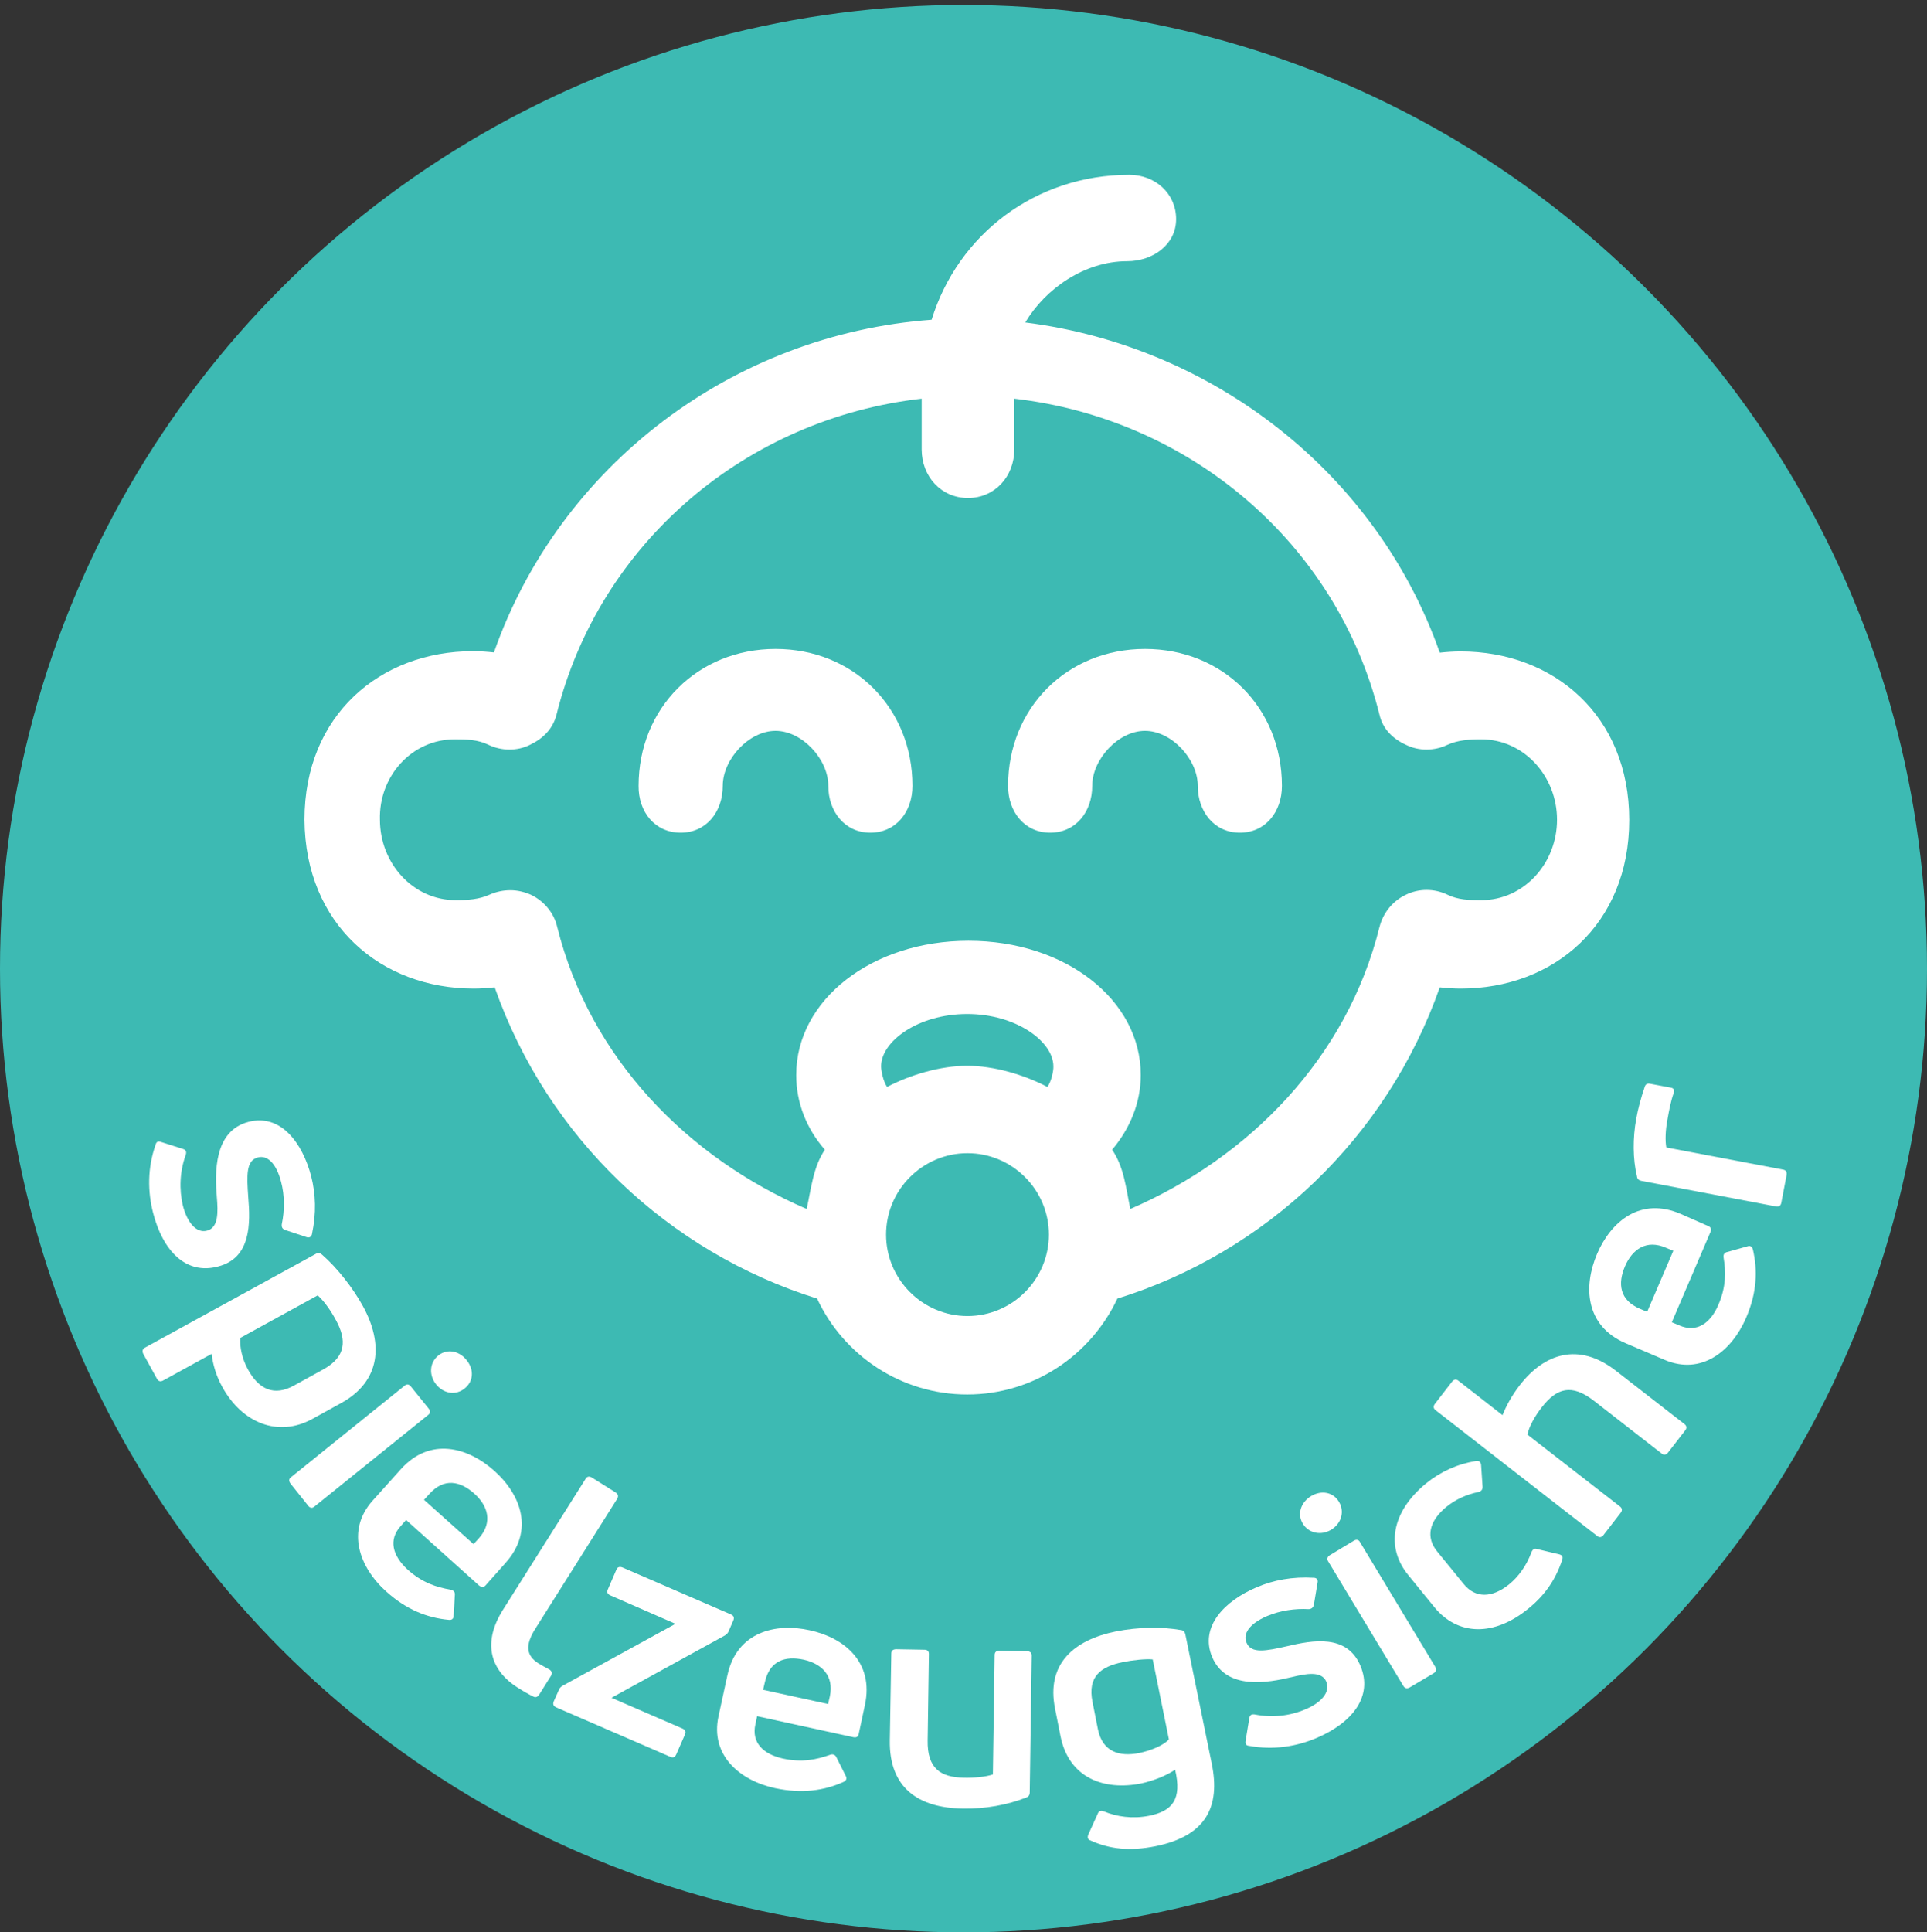 <?xml version="1.0" encoding="utf-8"?>
<!-- Generator: Adobe Illustrator 26.0.3, SVG Export Plug-In . SVG Version: 6.00 Build 0)  -->
<svg version="1.1" id="Ebene_1" focusable="false" xmlns="http://www.w3.org/2000/svg" xmlns:xlink="http://www.w3.org/1999/xlink"
	 x="0px" y="0px" viewBox="0 0 774 776" style="enable-background:new 0 0 774 776;" xml:space="preserve">
<rect x="0" y="0" width="774" height="776" fill="#333333" stroke="none"/>
<style type="text/css">
	.st0{fill:#3DBAB3;}
	.st1{fill:#FFFFFF;}
</style>
<circle class="st0" cx="387" cy="389" r="387"/>
<g>
	<path class="st1" d="M421.8,334.4c10.3,0,16.9-8.4,16.9-18.8c0-10.7,10.5-22.1,21.2-22.1c10.7,0,21.2,11.4,21.2,22.1
		c0,10.3,6.6,18.8,16.9,18.8c10.3,0,16.9-8.4,16.9-18.8c0-31.4-23.7-55-55-55s-55,23.7-55,55C404.9,326,411.5,334.4,421.8,334.4z"/>
	<path class="st1" d="M190.3,397c2.8,0,5.6-0.2,8.4-0.5c21.3,60.5,69.8,106.3,129.5,125c10.6,22.8,33.7,38.5,60.3,38.5
		c26.8,0,49.7-15.9,60.3-38.5c59.7-18.6,108.2-64.5,129.5-125c2.8,0.3,5.6,0.5,8.4,0.5c37.4,0,67.7-25.8,67.7-67.7
		c0-42-30.4-67.7-67.7-67.7c-2.8,0-5.6,0.2-8.4,0.5c-25.3-72-91-123.1-166.5-132.6c8.1-13.6,23.9-24.6,40.9-24.6
		c10.3,0,19.7-6.6,19.7-16.9s-8.4-17.8-18.8-17.8c-37.6,0-68.8,23.9-79.4,58.2c-79.9,5.9-149.4,58.4-175.8,133.6
		c-2.8-0.3-5.6-0.5-8.4-0.5c-37.3,0-67.7,25.7-67.7,67.7C122.6,371.3,153,397,190.3,397z M388.6,528.5c-18,0-32.7-14.7-32.7-32.7
		s14.7-32.7,32.7-32.7s32.7,14.7,32.7,32.7S406.6,528.5,388.6,528.5z M420.7,436.5c-9.3-4.9-21.5-8.5-32.2-8.5
		c-10.7,0-22.9,3.6-32.2,8.5c-1.5-2.2-2.4-6.3-2.4-8.3c0-9.9,14.7-21,34.6-21c19.7,0,34.6,11.1,34.6,21
		C423.2,430,422.3,434.3,420.7,436.5z M182.7,296.9c4.7,0,9.2,0.1,13.5,2.2c5.2,2.5,11.5,2.6,16.7,0c5.2-2.5,9.1-6.3,10.6-12
		c17.3-69.6,76.7-119.1,146.7-127v20.4c0,10.8,7.8,19.5,18.6,19.5c10.8,0,18.6-8.7,18.6-19.5v-20.4c69.9,8,129.4,57.4,146.7,127
		c1.3,5.6,5.3,9.6,10.6,12c5.2,2.6,11.5,2.5,16.7,0c4.2-1.9,8.8-2.2,13.5-2.2c17.3,0,30.5,14.9,30.5,32.3s-13.2,32.3-30.5,32.3
		c-4.7,0-9.2-0.1-13.5-2.2c-5.2-2.5-11.4-2.6-16.7,0c-5.3,2.5-9.1,7.2-10.6,12.9C541,425,501.6,464.9,454,485.5
		c-1.8-8.7-2.5-16.7-7.3-23.8c7.2-8.5,11.5-18.9,11.5-30c0-30.3-30.4-53.9-69.2-53.9s-69.2,23.7-69.2,53.9c0,11.1,4.1,21.5,11.5,30
		c-4.7,7.1-5.4,15.2-7.3,23.8c-47.6-20.5-87-60.4-100.2-113.3c-1.3-5.6-5.3-10.4-10.6-12.9c-2.7-1.2-5.5-1.8-8.2-1.8
		c-2.9,0-5.7,0.6-8.4,1.8c-4.2,1.9-8.8,2.2-13.5,2.2c-17.3,0-30.5-14.9-30.5-32.3C152.1,311.9,165.2,296.9,182.7,296.9z"/>
	<path class="st1" d="M273.4,334.4c10.3,0,16.9-8.4,16.9-18.8c0-10.7,10.5-22.1,21.2-22.1s21.2,11.4,21.2,22.1
		c0,10.3,6.6,18.8,16.9,18.8s16.9-8.4,16.9-18.8c0-31.4-23.7-55-55-55s-55,23.7-55,55C256.4,326,263,334.4,273.4,334.4z"/>
</g>
<g>
	<path class="st1" d="M61.5,487.1c-2.2-8.5-2.3-18.1,1-27.4c0.3-1.3,1.1-1.5,2.2-1.1l8.8,2.8c1.2,0.4,1.5,1.1,1.1,2.4
		c-2.4,6.6-2.7,13.9-1.1,20.5c1.7,6.5,5.3,11.1,9.7,9.9c4.6-1.2,4.4-7.5,3.9-13.4c-0.8-9.8-1.3-26.7,12.8-30.3
		c12.9-3.3,21.6,8.5,25.1,21.9c1.8,7.1,2.1,14.8,0.3,23.2c-0.2,1.1-1.1,1.6-2.2,1.2l-8.7-2.9c-1-0.4-1.4-1.2-1.2-2.4
		c1.1-5.2,1.2-11.3-0.3-16.9c-1.9-7.4-5.5-10.8-9.3-9.8c-4.8,1.2-4.5,7.2-3.9,15.8c0.9,10.7,1.2,24.6-12.1,28
		C74.6,512.1,65.4,502.2,61.5,487.1z"/>
	<path class="st1" d="M145.8,524.6c8.2,15,7.2,30-8.7,38.8l-11.6,6.4c-13.8,7.6-28.3,1.6-36.2-12.8c-2.5-4.5-3.8-9.1-4.3-13.3
		l-19.5,10.7c-1.1,0.6-1.9,0.3-2.5-0.8l-5.4-9.8c-0.6-1.1-0.4-2,0.6-2.6l68.7-37.7c0.8-0.5,1.6-0.4,2.4,0.3
		C135.5,509.2,141.8,517.3,145.8,524.6z M118.1,556.4l11.8-6.5c9-5,9.5-11.6,5-19.8c-2.1-3.9-4.8-7.7-7.3-9.9l-31.1,17.1
		c-0.2,3.8,0.7,8.2,3,12.5C104,558.1,110.2,560.8,118.1,556.4z"/>
	<path class="st1" d="M116.7,595.8c-0.7-0.9-0.8-1.9,0.2-2.6l45.7-36.8c0.8-0.7,1.8-0.5,2.5,0.5l7.1,8.8c0.7,0.9,0.7,1.8-0.2,2.5
		l-45.7,36.8c-0.9,0.8-1.8,0.6-2.5-0.3L116.7,595.8z M175.2,556c-3-3.7-2.7-8.8,0.8-11.6c3.5-2.9,8.4-2,11.4,1.8
		c3.1,3.8,2.8,8.6-0.8,11.4C183.2,560.4,178.3,559.8,175.2,556z"/>
	<path class="st1" d="M195,636.7c-0.7,0.8-1.6,0.8-2.6,0l-29.3-26.3l-2.2,2.5c-4.9,5.4-3.3,11.8,2.8,17.4c6,5.4,11.7,7.1,17.3,8.1
		c1.1,0.2,1.8,0.9,1.7,2l-0.5,8.5c0,1.1-0.7,1.8-2,1.6c-8.5-0.8-16.9-4-25.1-11.4c-10.9-9.8-16.1-24.5-5.5-36.4l11.4-12.7
		c11.8-13.1,27-8.8,37.6,0.7c10.5,9.4,16.2,23.9,4.4,37L195,636.7z M190.5,599.8c-5.7-5.1-12.2-6.4-18.1,0.2l-2.1,2.3l19.9,17.8
		l2.1-2.3C198.1,611.3,195.9,604.6,190.5,599.8z"/>
	<path class="st1" d="M207.9,677.7c-11.8-7.5-13.7-18.8-5.9-31.2l33.2-52.6c0.6-1,1.5-1.2,2.6-0.5l9.4,5.9c1.1,0.7,1.3,1.5,0.7,2.6
		L215,654.1c-4.2,6.7-3.6,10.8,1.3,13.9c1.3,0.8,2.8,1.6,4.3,2.4c1.1,0.7,1.3,1.5,0.7,2.6l-4.7,7.5c-0.5,0.8-1.3,1.3-2.2,0.9
		C212.3,680.4,210.1,679.1,207.9,677.7z"/>
	<path class="st1" d="M223.5,685.7c-1.2-0.5-1.5-1.3-1.1-2.4l2.1-4.7c0.3-0.8,0.9-1.3,1.6-1.7l45.2-24.8l-26.1-11.4
		c-1.2-0.5-1.5-1.3-1.1-2.3l3.5-8.1c0.4-1,1.3-1.3,2.5-0.8l43.4,18.8c1.2,0.5,1.5,1.3,1.1,2.3l-1.9,4.4c-0.3,0.8-0.9,1.4-1.6,1.8
		l-45.5,25l28.6,12.4c1.1,0.5,1.4,1.3,0.9,2.4l-3.5,8c-0.5,1.1-1.3,1.4-2.4,0.9L223.5,685.7z"/>
	<path class="st1" d="M344.9,696.4c-0.2,1.1-1,1.5-2.3,1.2l-38.5-8.4l-0.7,3.3c-1.6,7.2,3,11.9,11,13.7c7.8,1.7,13.7,0.4,19-1.5
		c1-0.4,2-0.1,2.5,0.9l3.8,7.6c0.6,1,0.2,1.9-0.9,2.4c-7.8,3.5-16.7,4.8-27.5,2.5c-14.3-3.1-26.1-13.3-22.7-28.9l3.6-16.6
		c3.8-17.2,19.2-21,33.1-17.9c13.8,3,25.8,12.8,22.1,30L344.9,696.4z M322.8,666.5c-7.5-1.6-13.7,0.4-15.6,9.1l-0.7,3l26.1,5.7
		l0.7-3C335.1,672.8,329.9,668.1,322.8,666.5z"/>
	<path class="st1" d="M412.5,663.1c1.2,0,1.9,0.6,1.9,1.7l-0.8,55c0,1.1-0.5,1.8-1.5,2.1c-7.4,2.9-16.4,4.6-25.5,4.4
		c-17.6-0.3-29.5-8.2-29.2-27.4L358,664c0-1.1,0.7-1.7,2-1.7l11.3,0.2c1.2,0,1.8,0.6,1.8,1.7l-0.5,34.7c-0.2,11.3,5.2,14.8,14.4,15
		c4.3,0.1,8.8-0.3,11.8-1.3l0.7-48c0-1.1,0.7-1.7,1.8-1.7L412.5,663.1z"/>
	<path class="st1" d="M464.2,741.4c-10.4,2.1-18.5,1.2-26.2-2.3c-1.1-0.4-1.3-1.1-0.9-2.3l3.8-8.4c0.4-1.1,1.3-1.5,2.4-1
		c5.3,2.2,11.6,3.1,18.2,1.8c9.5-1.9,13.3-6.7,10.5-18.5c-3.7,2.5-9,4.5-13.6,5.5c-15,3-29-2.2-32.4-18.8l-2.2-11.1
		c-3.8-18.5,8.1-27.8,24.2-31.1c9.4-1.9,18.9-1.9,26.3-0.6c1.1,0.1,1.6,0.8,1.8,1.7l10.6,51.9C490.3,725.7,484.3,737.3,464.2,741.4z
		 M457.5,704c4.8-1,9.9-3.1,12-5.5l-6.5-32.1c-2.8-0.3-8.3,0.3-12.1,1.1c-8.8,1.8-14.1,5.8-12.1,15.9l2.2,11.1
		C442.9,703.7,449.8,705.5,457.5,704z"/>
	<path class="st1" d="M528.9,697.9c-8.1,3.5-17.6,5-27.2,3.2c-1.3-0.1-1.6-0.9-1.4-2l1.5-9.1c0.2-1.2,0.8-1.7,2.2-1.5
		c6.9,1.4,14.2,0.6,20.4-2.1c6.2-2.6,10.1-6.9,8.3-11.1c-1.9-4.4-8.1-3.2-13.9-1.8c-9.6,2.3-26.2,5.3-31.9-8
		c-5.2-12.3,5.1-22.7,17.9-28.1c6.8-2.9,14.4-4.3,22.9-3.8c1.1,0,1.8,0.8,1.5,2l-1.5,9c-0.3,1-1,1.6-2.1,1.6
		c-5.3-0.3-11.3,0.5-16.7,2.8c-7,3-9.8,7.1-8.2,10.7c1.9,4.5,7.8,3.3,16.2,1.4c10.5-2.5,24.1-4.9,29.5,7.8
		C551.6,681.2,543.2,691.8,528.9,697.9z"/>
	<path class="st1" d="M534.7,614.3c-4.1,2.5-9.1,1.4-11.4-2.4c-2.4-3.9-0.8-8.6,3.3-11.1c4.2-2.5,8.9-1.6,11.2,2.3
		C540.1,606.9,538.9,611.7,534.7,614.3z M566.3,677.6c-1,0.6-2,0.5-2.6-0.5l-30.3-50.2c-0.6-0.9-0.2-1.8,0.8-2.4l9.6-5.8
		c1-0.6,1.9-0.4,2.4,0.5l30.3,50.2c0.6,1,0.4,1.9-0.6,2.5L566.3,677.6z"/>
	<path class="st1" d="M614,645.9c-14,11.5-28.5,10.9-37.8-0.4l-10.5-12.9c-9.3-11.3-6.7-25.6,7.1-36.9c5.8-4.7,12.6-7.8,20.1-9
		c1.2-0.2,1.9,0.5,2,1.6l0.6,8.8c0,1.1-0.5,1.8-1.8,2.1c-4.5,0.9-9,2.9-12.7,5.9c-7.1,5.8-8.4,12.3-3.7,18l10.6,13
		c4.7,5.8,11.4,5.7,18.3,0.1c3.8-3.1,7-7.6,8.9-12.8c0.5-1.2,1.2-1.8,2.4-1.3l8.8,2.1c1.1,0.3,1.6,0.9,1.2,2.1
		C625.1,633.7,621,640.2,614,645.9z"/>
	<path class="st1" d="M610.5,556.2c9.7-12.5,23.5-17.5,38.7-5.6l27.4,21.3c0.9,0.7,1,1.6,0.3,2.5l-6.9,8.9c-0.7,0.9-1.7,1.2-2.6,0.4
		l-27.1-21.1c-9.1-7.1-15-5.1-20.9,2.4c-2.9,3.7-5.2,7.8-5.9,11.1l37.2,28.9c0.9,0.7,1,1.6,0.2,2.6l-6.8,8.8c-0.8,1-1.7,1.2-2.6,0.4
		l-64.9-50.5c-0.9-0.7-1-1.6-0.2-2.6l6.8-8.8c0.8-1,1.7-1.2,2.6-0.4l17.7,13.8C604.9,564.8,607.1,560.6,610.5,556.2z"/>
	<path class="st1" d="M686.2,492.4c1,0.4,1.3,1.3,0.8,2.4L671.5,531l3.1,1.3c6.7,2.9,12.3-0.6,15.6-8.3c3.2-7.4,3-13.4,2.1-19
		c-0.2-1.1,0.3-2,1.4-2.2l8.2-2.3c1.1-0.4,1.9,0.1,2.2,1.4c1.9,8.3,1.6,17.3-2.8,27.4c-5.8,13.4-18,23.1-32.7,16.8l-15.7-6.7
		c-16.2-7-17-22.8-11.4-35.9c5.6-13,17.4-23,33.6-16L686.2,492.4z M652.7,508.5c-3,7-2.2,13.6,6,17.1l2.9,1.2l10.5-24.5l-2.9-1.2
		C661.2,497.6,655.6,501.8,652.7,508.5z"/>
	<path class="st1" d="M715.5,482.9c-0.2,1.3-1,1.8-2.1,1.6l-54.2-10.3c-0.9-0.2-1.6-0.7-1.7-1.8c-1.7-7-1.7-15.4-0.3-23.1
		c0.7-3.9,1.8-8.1,3.4-12.8c0.3-1.1,1.1-1.5,2.1-1.3l8.5,1.6c1.1,0.2,1.5,1.1,1,2.3c-1.1,3.1-1.8,6.8-2.4,10.2
		c-0.9,4.6-1,8.9-0.5,11.5l46.9,8.9c1.2,0.2,1.6,1,1.4,2.2L715.5,482.9z"/>
</g>
</svg>
